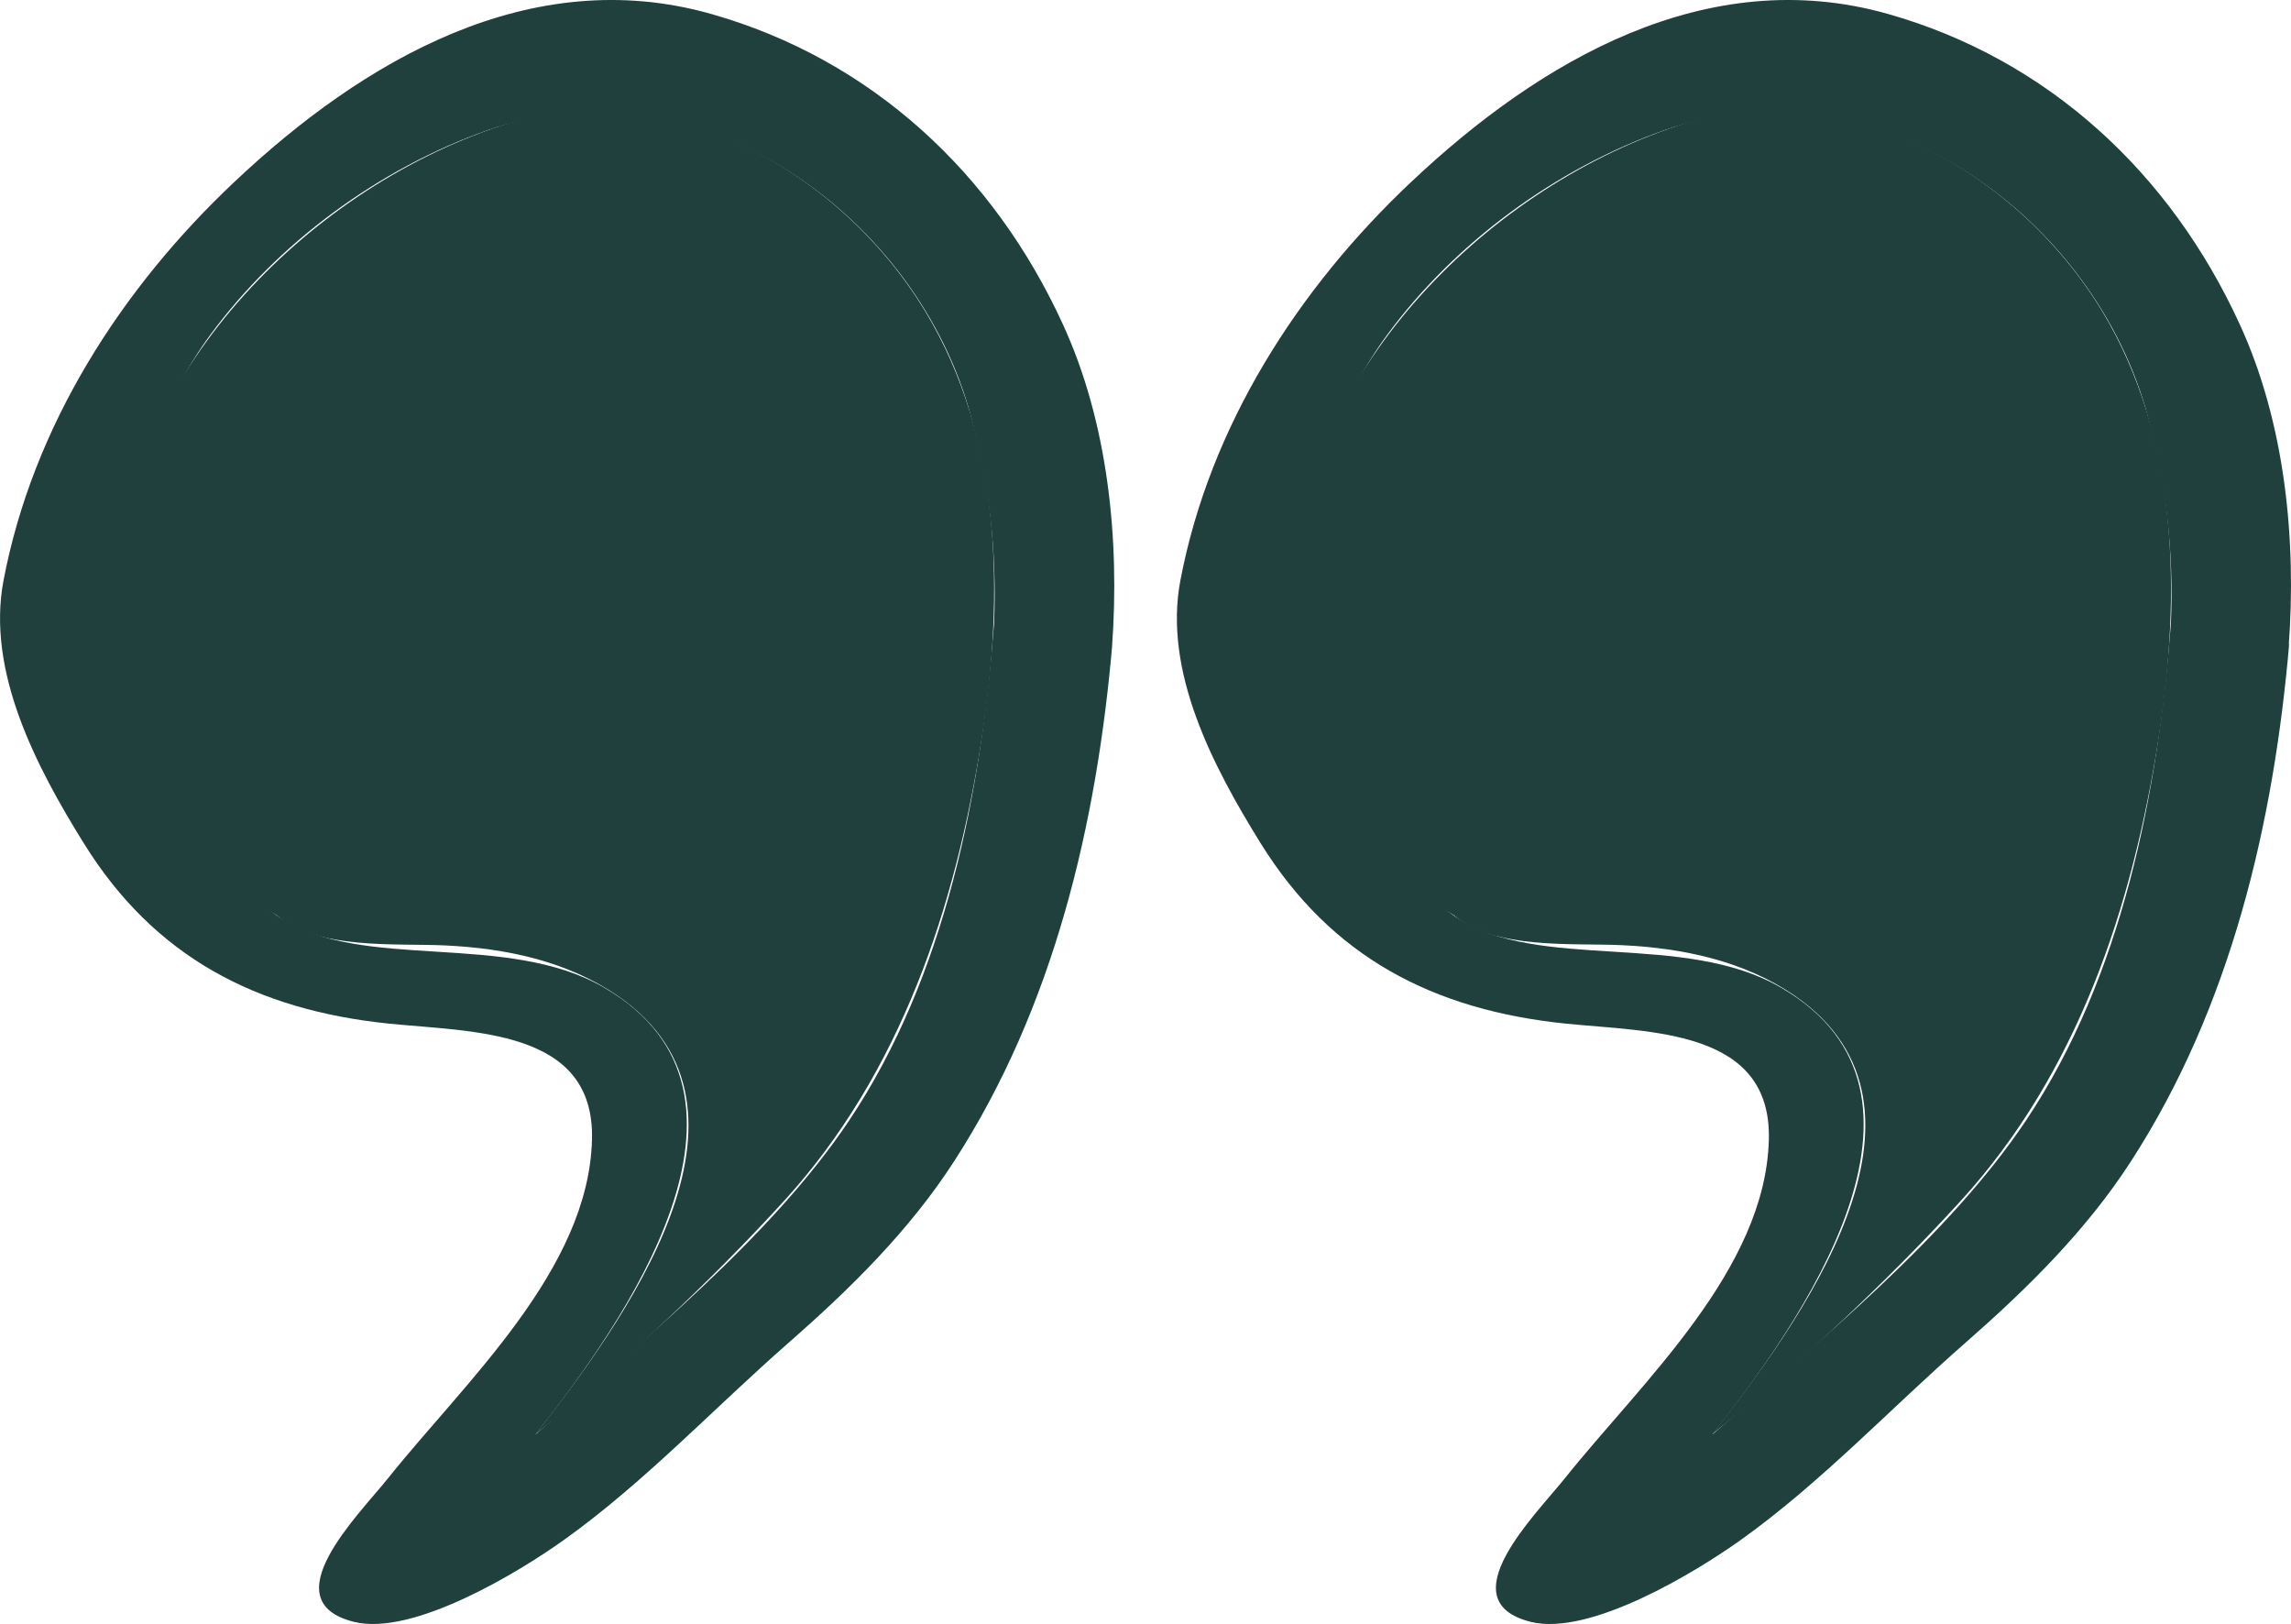   <svg xmlns="http://www.w3.org/2000/svg" x="0px" y="0px" viewBox="0 0 96.09 68.11" style="vertical-align: middle; max-width: 100%; width: 100%;" width="100%">
   <g>
    <g>
     <path d="M44.57,13.58c-2.89-6.3-8.01-11.09-14.76-13C22.22-1.56,15.23,2.54,9.84,7.62    c-4.77,4.49-8.46,10.26-9.69,16.71c-0.73,3.82,1.36,7.81,3.38,11.06c2.95,4.74,7.21,6.97,12.79,7.54    c3.56,0.36,8.62,0.23,8.51,4.85c-0.13,5.47-5.33,10.18-8.55,14.21c-1.23,1.54-4.93,5.16-1.43,6.03c2.47,0.61,6.91-2.08,8.82-3.45    c3.36-2.4,6.3-5.54,9.41-8.26c2.59-2.27,5.06-4.7,6.94-7.61c4.19-6.48,5.99-14.17,6.64-21.77c-0.01,0.07-0.01,0.14-0.02,0.21    C46.97,22.65,46.48,17.72,44.57,13.58z M21.25,43.53c0.01-0.01,0.03,0,0.04,0.01C21.28,43.54,21.27,43.54,21.25,43.53z     M40.63,17.12c0.84,2.98,1.2,6,1.06,9.09c0-0.05,0.01-0.09,0.01-0.14c-0.55,7.15-2.03,14.86-6.09,20.93    c-3.27,4.89-8.75,9.31-13.16,13.17c3.68-4.65,10.52-14.3,2.91-18.74c-4.12-2.4-10.15-0.66-13.64-2.96    c-1.4-0.94-2.97-2.23-4.21-3.64c0.02,0.02,0.04,0.05,0.06,0.07c-4.65-5.54-2.59-15.65,1.26-20.87c2.84-3.86,7.08-6.97,11.62-8.57    C29.02,2.46,38.18,8.75,40.63,17.12z" fill="rgb(32,64,61)">
     </path>
     <path d="M21.01,5.27C12.68,8.05,5.29,15.83,4.79,24.59C4.44,30.74,6.15,35.4,11.6,38.38    c1.73,1.47,4.97,1.17,7.07,1.27c2.54,0.12,5.12,0.65,7.26,2.13c6.83,4.73,0.13,13.78-3.48,18.38c3.54-2.85,7.34-6.4,10.43-9.79    c4.9-5.37,7.2-12.33,8.3-19.42c0.93-6.01,0.86-12.54-2.37-17.89C35.23,7.13,27.86,2.99,21.01,5.27L21.01,5.27L21.01,5.27z" fill="rgb(32,64,61)">
     </path>
    </g>
    <g>
     <path d="M93.93,13.58c-2.89-6.3-8.01-11.09-14.76-13C71.58-1.56,64.59,2.54,59.2,7.62    c-4.77,4.49-8.46,10.26-9.69,16.71c-0.73,3.82,1.36,7.81,3.38,11.06c2.95,4.74,7.21,6.97,12.79,7.54    c3.56,0.36,8.62,0.23,8.51,4.85c-0.13,5.47-5.33,10.18-8.55,14.21c-1.23,1.54-4.93,5.16-1.43,6.03c2.47,0.61,6.91-2.08,8.82-3.45    c3.36-2.4,6.3-5.54,9.41-8.26c2.59-2.27,5.06-4.7,6.94-7.61c4.19-6.48,5.99-14.17,6.64-21.77C96,27,96,27.07,95.99,27.14    C96.33,22.65,95.84,17.72,93.93,13.58z M70.61,43.53c0.01-0.01,0.03,0,0.04,0.01C70.64,43.54,70.63,43.54,70.61,43.53z     M89.99,17.12c0.84,2.98,1.2,6,1.06,9.09c0-0.05,0.01-0.09,0.01-0.14c-0.55,7.15-2.03,14.86-6.09,20.93    c-3.27,4.89-8.75,9.31-13.16,13.17c3.68-4.65,10.52-14.3,2.91-18.74c-4.12-2.4-10.15-0.66-13.64-2.96    c-1.4-0.94-2.97-2.23-4.21-3.64c0.02,0.02,0.04,0.05,0.06,0.07c-4.65-5.54-2.59-15.65,1.26-20.87c2.84-3.86,7.08-6.97,11.62-8.57    C78.38,2.46,87.54,8.75,89.99,17.12z" fill="rgb(32,64,61)">
     </path>
     <path d="M70.37,5.27c-8.33,2.78-15.72,10.56-16.22,19.31c-0.35,6.15,1.36,10.81,6.81,13.79    c1.73,1.47,4.97,1.17,7.07,1.27c2.54,0.12,5.12,0.65,7.26,2.13c6.83,4.73,0.13,13.78-3.48,18.38c3.54-2.85,7.34-6.4,10.43-9.79    c4.9-5.37,7.2-12.33,8.3-19.42c0.93-6.01,0.86-12.54-2.37-17.89C84.59,7.13,77.22,2.99,70.37,5.27L70.37,5.27L70.37,5.27z" fill="rgb(32,64,61)">
     </path>
    </g>
   </g>
  </svg>

